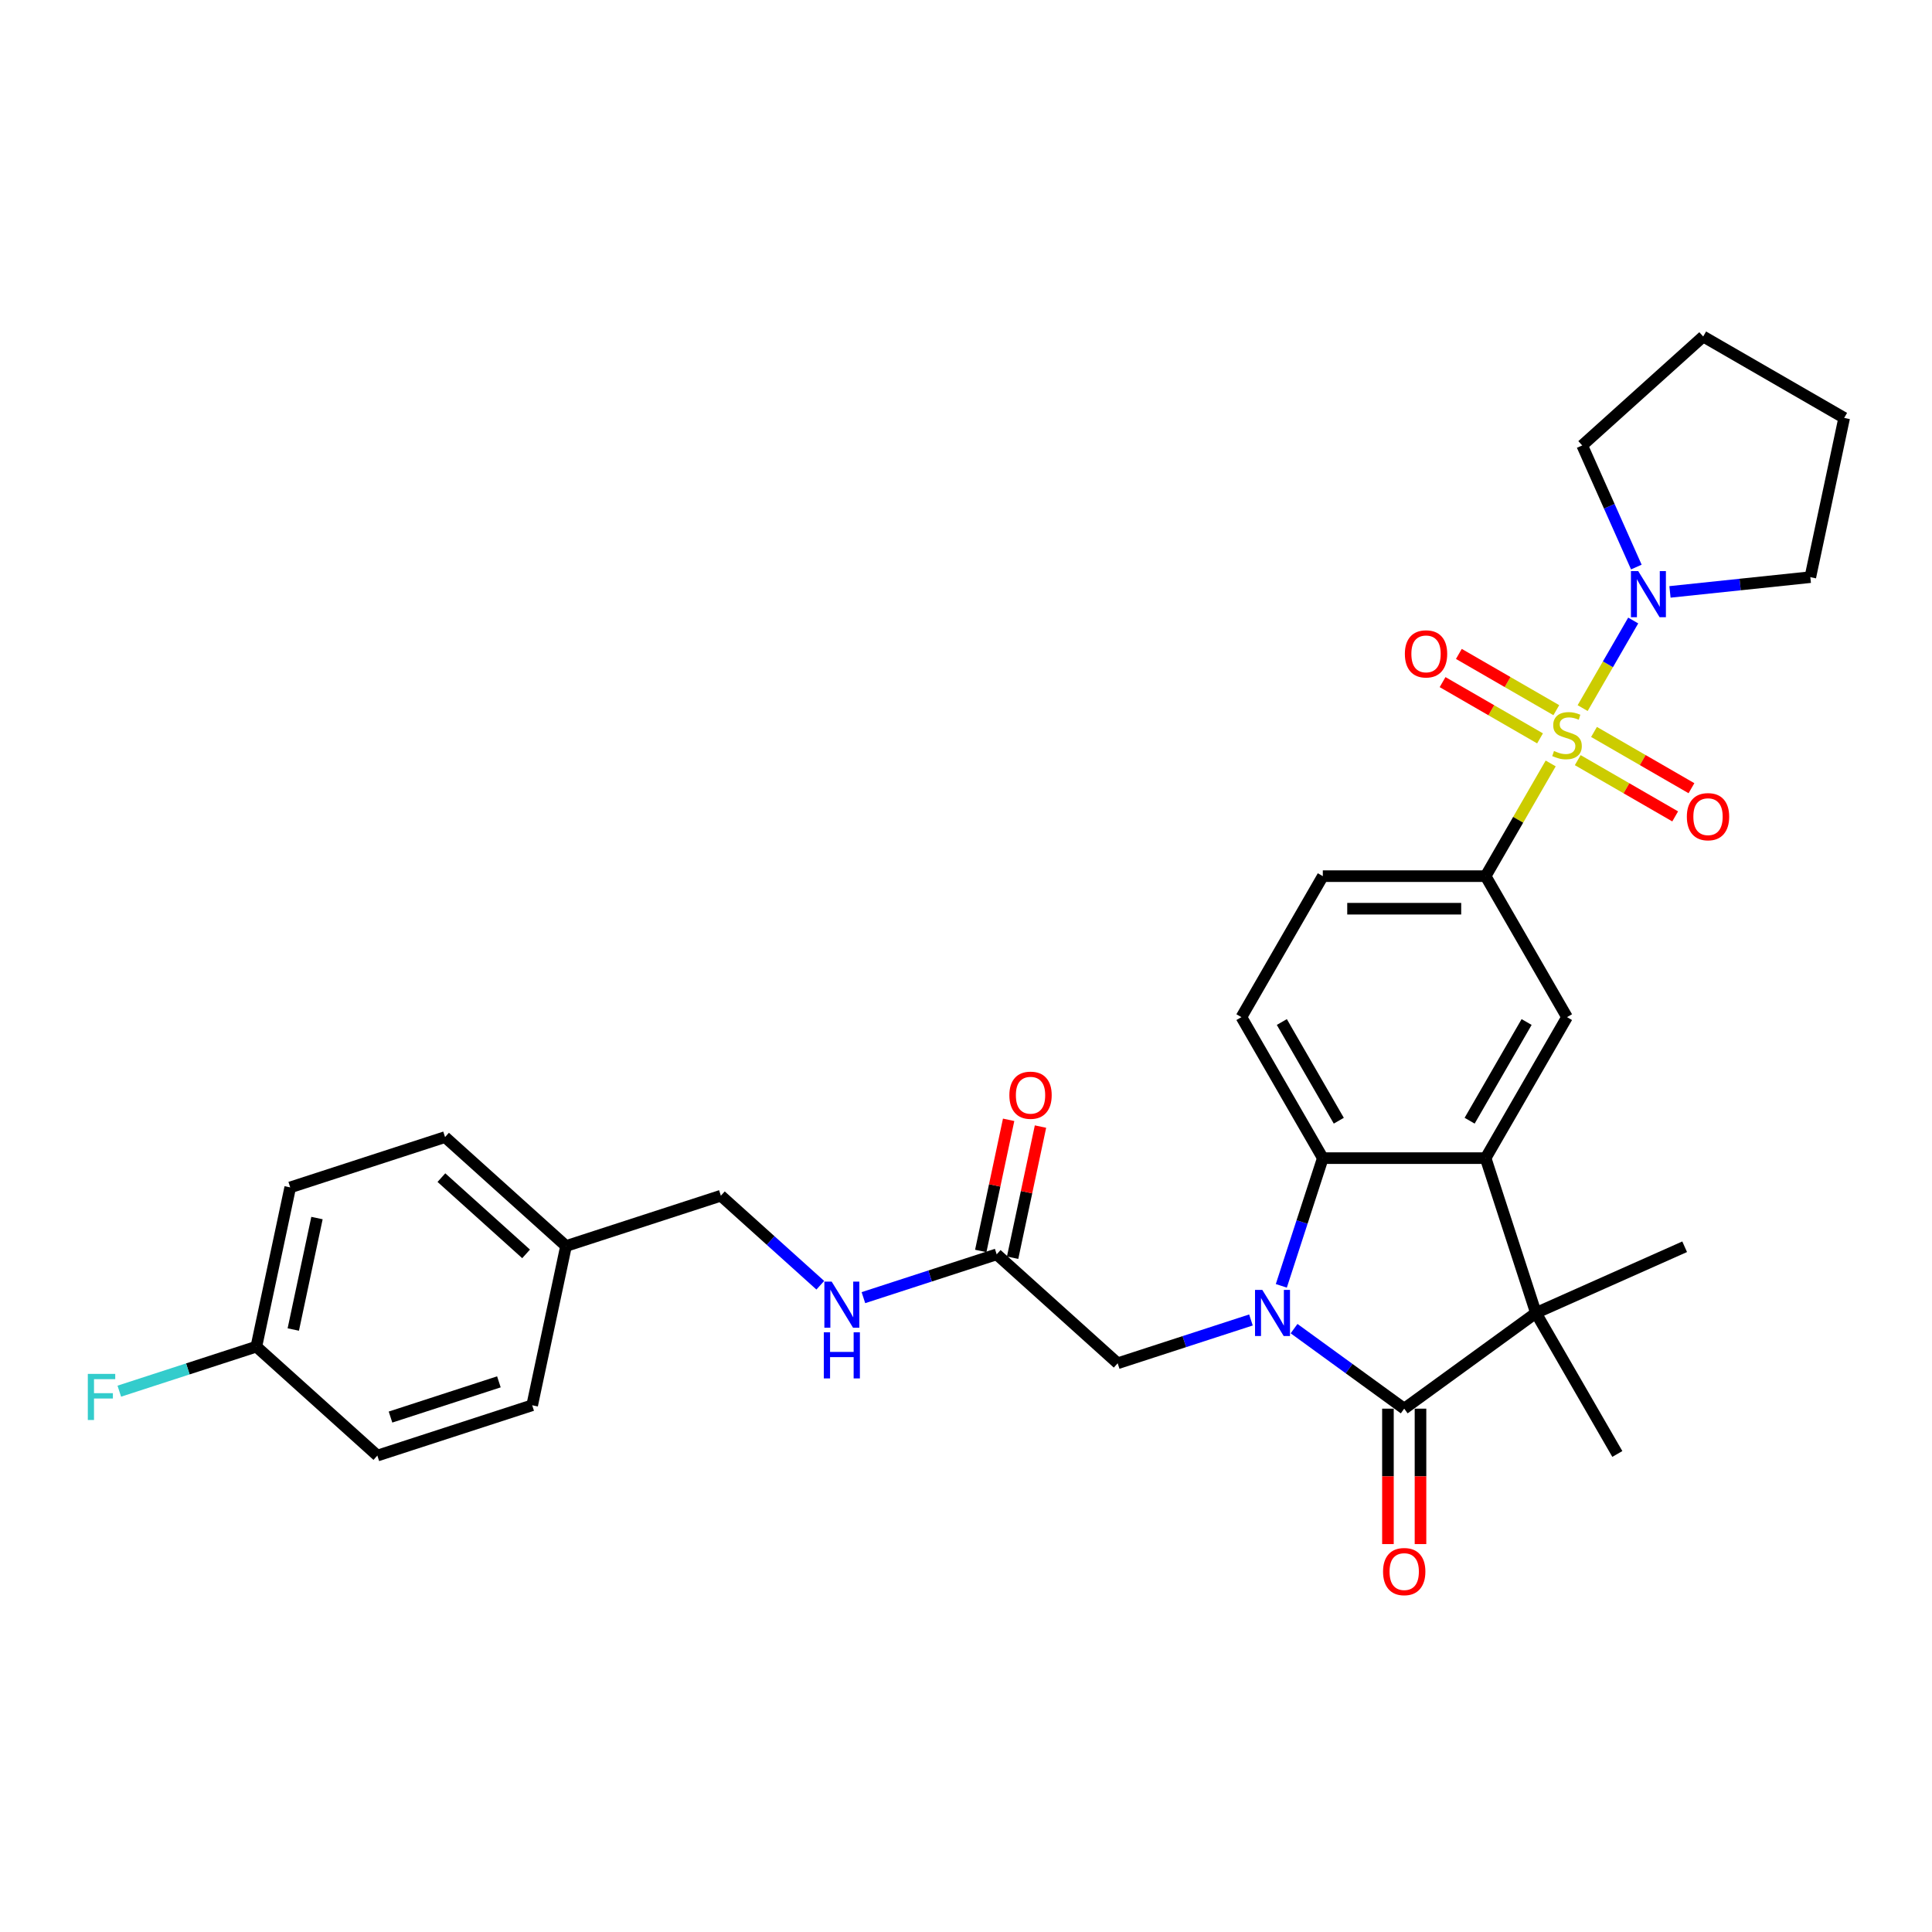 <?xml version='1.0' encoding='iso-8859-1'?>
<svg version='1.1' baseProfile='full'
              xmlns='http://www.w3.org/2000/svg'
                      xmlns:rdkit='http://www.rdkit.org/xml'
                      xmlns:xlink='http://www.w3.org/1999/xlink'
                  xml:space='preserve'
width='1000px' height='1000px' viewBox='0 0 1000 1000'>
<!-- END OF HEADER -->
<rect style='opacity:1.0;fill:#FFFFFF;stroke:none' width='1000' height='1000' x='0' y='0'> </rect>
<path class='bond-5' d='M 802.632,395.163 L 785.793,424.329' style='fill:none;fill-rule:evenodd;stroke:#CCCC00;stroke-width:6px;stroke-linecap:butt;stroke-linejoin:miter;stroke-opacity:1' />
<path class='bond-5' d='M 785.793,424.329 L 768.954,453.495' style='fill:none;fill-rule:evenodd;stroke:#000000;stroke-width:6px;stroke-linecap:butt;stroke-linejoin:miter;stroke-opacity:1' />
<path class='bond-6' d='M 819.173,366.513 L 832.261,343.844' style='fill:none;fill-rule:evenodd;stroke:#CCCC00;stroke-width:6px;stroke-linecap:butt;stroke-linejoin:miter;stroke-opacity:1' />
<path class='bond-6' d='M 832.261,343.844 L 845.349,321.175' style='fill:none;fill-rule:evenodd;stroke:#0000FF;stroke-width:6px;stroke-linecap:butt;stroke-linejoin:miter;stroke-opacity:1' />
<path class='bond-10' d='M 816.632,393.449 L 841.852,408.01' style='fill:none;fill-rule:evenodd;stroke:#CCCC00;stroke-width:6px;stroke-linecap:butt;stroke-linejoin:miter;stroke-opacity:1' />
<path class='bond-10' d='M 841.852,408.01 L 867.071,422.57' style='fill:none;fill-rule:evenodd;stroke:#FF0000;stroke-width:6px;stroke-linecap:butt;stroke-linejoin:miter;stroke-opacity:1' />
<path class='bond-10' d='M 825.059,378.854 L 850.278,393.414' style='fill:none;fill-rule:evenodd;stroke:#CCCC00;stroke-width:6px;stroke-linecap:butt;stroke-linejoin:miter;stroke-opacity:1' />
<path class='bond-10' d='M 850.278,393.414 L 875.498,407.975' style='fill:none;fill-rule:evenodd;stroke:#FF0000;stroke-width:6px;stroke-linecap:butt;stroke-linejoin:miter;stroke-opacity:1' />
<path class='bond-11' d='M 805.543,367.586 L 780.323,353.026' style='fill:none;fill-rule:evenodd;stroke:#CCCC00;stroke-width:6px;stroke-linecap:butt;stroke-linejoin:miter;stroke-opacity:1' />
<path class='bond-11' d='M 780.323,353.026 L 755.103,338.465' style='fill:none;fill-rule:evenodd;stroke:#FF0000;stroke-width:6px;stroke-linecap:butt;stroke-linejoin:miter;stroke-opacity:1' />
<path class='bond-11' d='M 797.116,382.182 L 771.896,367.621' style='fill:none;fill-rule:evenodd;stroke:#CCCC00;stroke-width:6px;stroke-linecap:butt;stroke-linejoin:miter;stroke-opacity:1' />
<path class='bond-11' d='M 771.896,367.621 L 746.677,353.061' style='fill:none;fill-rule:evenodd;stroke:#FF0000;stroke-width:6px;stroke-linecap:butt;stroke-linejoin:miter;stroke-opacity:1' />
<path class='bond-0' d='M 663.209,665.552 L 673.948,632.5' style='fill:none;fill-rule:evenodd;stroke:#0000FF;stroke-width:6px;stroke-linecap:butt;stroke-linejoin:miter;stroke-opacity:1' />
<path class='bond-0' d='M 673.948,632.5 L 684.687,599.449' style='fill:none;fill-rule:evenodd;stroke:#000000;stroke-width:6px;stroke-linecap:butt;stroke-linejoin:miter;stroke-opacity:1' />
<path class='bond-8' d='M 647.491,683.216 L 612.998,694.423' style='fill:none;fill-rule:evenodd;stroke:#0000FF;stroke-width:6px;stroke-linecap:butt;stroke-linejoin:miter;stroke-opacity:1' />
<path class='bond-8' d='M 612.998,694.423 L 578.505,705.631' style='fill:none;fill-rule:evenodd;stroke:#000000;stroke-width:6px;stroke-linecap:butt;stroke-linejoin:miter;stroke-opacity:1' />
<path class='bond-33' d='M 669.805,687.697 L 698.313,708.409' style='fill:none;fill-rule:evenodd;stroke:#0000FF;stroke-width:6px;stroke-linecap:butt;stroke-linejoin:miter;stroke-opacity:1' />
<path class='bond-33' d='M 698.313,708.409 L 726.821,729.122' style='fill:none;fill-rule:evenodd;stroke:#000000;stroke-width:6px;stroke-linecap:butt;stroke-linejoin:miter;stroke-opacity:1' />
<path class='bond-1' d='M 726.821,729.122 L 794.994,679.591' style='fill:none;fill-rule:evenodd;stroke:#000000;stroke-width:6px;stroke-linecap:butt;stroke-linejoin:miter;stroke-opacity:1' />
<path class='bond-13' d='M 718.394,729.122 L 718.394,764.168' style='fill:none;fill-rule:evenodd;stroke:#000000;stroke-width:6px;stroke-linecap:butt;stroke-linejoin:miter;stroke-opacity:1' />
<path class='bond-13' d='M 718.394,764.168 L 718.394,799.214' style='fill:none;fill-rule:evenodd;stroke:#FF0000;stroke-width:6px;stroke-linecap:butt;stroke-linejoin:miter;stroke-opacity:1' />
<path class='bond-13' d='M 735.247,729.122 L 735.247,764.168' style='fill:none;fill-rule:evenodd;stroke:#000000;stroke-width:6px;stroke-linecap:butt;stroke-linejoin:miter;stroke-opacity:1' />
<path class='bond-13' d='M 735.247,764.168 L 735.247,799.214' style='fill:none;fill-rule:evenodd;stroke:#FF0000;stroke-width:6px;stroke-linecap:butt;stroke-linejoin:miter;stroke-opacity:1' />
<path class='bond-2' d='M 768.954,599.449 L 811.087,526.472' style='fill:none;fill-rule:evenodd;stroke:#000000;stroke-width:6px;stroke-linecap:butt;stroke-linejoin:miter;stroke-opacity:1' />
<path class='bond-2' d='M 760.679,580.075 L 790.172,528.992' style='fill:none;fill-rule:evenodd;stroke:#000000;stroke-width:6px;stroke-linecap:butt;stroke-linejoin:miter;stroke-opacity:1' />
<path class='bond-3' d='M 768.954,599.449 L 794.994,679.591' style='fill:none;fill-rule:evenodd;stroke:#000000;stroke-width:6px;stroke-linecap:butt;stroke-linejoin:miter;stroke-opacity:1' />
<path class='bond-32' d='M 768.954,599.449 L 684.687,599.449' style='fill:none;fill-rule:evenodd;stroke:#000000;stroke-width:6px;stroke-linecap:butt;stroke-linejoin:miter;stroke-opacity:1' />
<path class='bond-19' d='M 794.994,679.591 L 871.975,645.317' style='fill:none;fill-rule:evenodd;stroke:#000000;stroke-width:6px;stroke-linecap:butt;stroke-linejoin:miter;stroke-opacity:1' />
<path class='bond-20' d='M 794.994,679.591 L 837.127,752.568' style='fill:none;fill-rule:evenodd;stroke:#000000;stroke-width:6px;stroke-linecap:butt;stroke-linejoin:miter;stroke-opacity:1' />
<path class='bond-4' d='M 684.687,599.449 L 642.554,526.472' style='fill:none;fill-rule:evenodd;stroke:#000000;stroke-width:6px;stroke-linecap:butt;stroke-linejoin:miter;stroke-opacity:1' />
<path class='bond-4' d='M 692.963,580.075 L 663.47,528.992' style='fill:none;fill-rule:evenodd;stroke:#000000;stroke-width:6px;stroke-linecap:butt;stroke-linejoin:miter;stroke-opacity:1' />
<path class='bond-7' d='M 768.954,453.495 L 811.087,526.472' style='fill:none;fill-rule:evenodd;stroke:#000000;stroke-width:6px;stroke-linecap:butt;stroke-linejoin:miter;stroke-opacity:1' />
<path class='bond-14' d='M 768.954,453.495 L 684.687,453.495' style='fill:none;fill-rule:evenodd;stroke:#000000;stroke-width:6px;stroke-linecap:butt;stroke-linejoin:miter;stroke-opacity:1' />
<path class='bond-14' d='M 756.314,470.348 L 697.327,470.348' style='fill:none;fill-rule:evenodd;stroke:#000000;stroke-width:6px;stroke-linecap:butt;stroke-linejoin:miter;stroke-opacity:1' />
<path class='bond-27' d='M 846.97,293.502 L 832.958,262.031' style='fill:none;fill-rule:evenodd;stroke:#0000FF;stroke-width:6px;stroke-linecap:butt;stroke-linejoin:miter;stroke-opacity:1' />
<path class='bond-27' d='M 832.958,262.031 L 818.946,230.56' style='fill:none;fill-rule:evenodd;stroke:#000000;stroke-width:6px;stroke-linecap:butt;stroke-linejoin:miter;stroke-opacity:1' />
<path class='bond-28' d='M 864.377,306.368 L 900.701,302.55' style='fill:none;fill-rule:evenodd;stroke:#0000FF;stroke-width:6px;stroke-linecap:butt;stroke-linejoin:miter;stroke-opacity:1' />
<path class='bond-28' d='M 900.701,302.55 L 937.025,298.733' style='fill:none;fill-rule:evenodd;stroke:#000000;stroke-width:6px;stroke-linecap:butt;stroke-linejoin:miter;stroke-opacity:1' />
<path class='bond-12' d='M 578.505,705.631 L 515.883,649.245' style='fill:none;fill-rule:evenodd;stroke:#000000;stroke-width:6px;stroke-linecap:butt;stroke-linejoin:miter;stroke-opacity:1' />
<path class='bond-9' d='M 642.554,526.472 L 684.687,453.495' style='fill:none;fill-rule:evenodd;stroke:#000000;stroke-width:6px;stroke-linecap:butt;stroke-linejoin:miter;stroke-opacity:1' />
<path class='bond-15' d='M 515.883,649.245 L 481.391,660.453' style='fill:none;fill-rule:evenodd;stroke:#000000;stroke-width:6px;stroke-linecap:butt;stroke-linejoin:miter;stroke-opacity:1' />
<path class='bond-15' d='M 481.391,660.453 L 446.898,671.66' style='fill:none;fill-rule:evenodd;stroke:#0000FF;stroke-width:6px;stroke-linecap:butt;stroke-linejoin:miter;stroke-opacity:1' />
<path class='bond-16' d='M 524.126,650.997 L 531.34,617.057' style='fill:none;fill-rule:evenodd;stroke:#000000;stroke-width:6px;stroke-linecap:butt;stroke-linejoin:miter;stroke-opacity:1' />
<path class='bond-16' d='M 531.34,617.057 L 538.554,583.117' style='fill:none;fill-rule:evenodd;stroke:#FF0000;stroke-width:6px;stroke-linecap:butt;stroke-linejoin:miter;stroke-opacity:1' />
<path class='bond-16' d='M 507.641,647.493 L 514.855,613.553' style='fill:none;fill-rule:evenodd;stroke:#000000;stroke-width:6px;stroke-linecap:butt;stroke-linejoin:miter;stroke-opacity:1' />
<path class='bond-16' d='M 514.855,613.553 L 522.069,579.613' style='fill:none;fill-rule:evenodd;stroke:#FF0000;stroke-width:6px;stroke-linecap:butt;stroke-linejoin:miter;stroke-opacity:1' />
<path class='bond-17' d='M 424.584,665.239 L 398.851,642.07' style='fill:none;fill-rule:evenodd;stroke:#0000FF;stroke-width:6px;stroke-linecap:butt;stroke-linejoin:miter;stroke-opacity:1' />
<path class='bond-17' d='M 398.851,642.07 L 373.119,618.9' style='fill:none;fill-rule:evenodd;stroke:#000000;stroke-width:6px;stroke-linecap:butt;stroke-linejoin:miter;stroke-opacity:1' />
<path class='bond-21' d='M 373.119,618.9 L 292.976,644.94' style='fill:none;fill-rule:evenodd;stroke:#000000;stroke-width:6px;stroke-linecap:butt;stroke-linejoin:miter;stroke-opacity:1' />
<path class='bond-18' d='M 132.692,697.019 L 150.212,614.594' style='fill:none;fill-rule:evenodd;stroke:#000000;stroke-width:6px;stroke-linecap:butt;stroke-linejoin:miter;stroke-opacity:1' />
<path class='bond-18' d='M 151.805,688.159 L 164.069,630.462' style='fill:none;fill-rule:evenodd;stroke:#000000;stroke-width:6px;stroke-linecap:butt;stroke-linejoin:miter;stroke-opacity:1' />
<path class='bond-22' d='M 132.692,697.019 L 97.222,708.544' style='fill:none;fill-rule:evenodd;stroke:#000000;stroke-width:6px;stroke-linecap:butt;stroke-linejoin:miter;stroke-opacity:1' />
<path class='bond-22' d='M 97.222,708.544 L 61.752,720.069' style='fill:none;fill-rule:evenodd;stroke:#33CCCC;stroke-width:6px;stroke-linecap:butt;stroke-linejoin:miter;stroke-opacity:1' />
<path class='bond-34' d='M 132.692,697.019 L 195.314,753.405' style='fill:none;fill-rule:evenodd;stroke:#000000;stroke-width:6px;stroke-linecap:butt;stroke-linejoin:miter;stroke-opacity:1' />
<path class='bond-25' d='M 292.976,644.94 L 275.456,727.365' style='fill:none;fill-rule:evenodd;stroke:#000000;stroke-width:6px;stroke-linecap:butt;stroke-linejoin:miter;stroke-opacity:1' />
<path class='bond-26' d='M 292.976,644.94 L 230.354,588.554' style='fill:none;fill-rule:evenodd;stroke:#000000;stroke-width:6px;stroke-linecap:butt;stroke-linejoin:miter;stroke-opacity:1' />
<path class='bond-26' d='M 272.306,649.006 L 228.471,609.537' style='fill:none;fill-rule:evenodd;stroke:#000000;stroke-width:6px;stroke-linecap:butt;stroke-linejoin:miter;stroke-opacity:1' />
<path class='bond-23' d='M 195.314,753.405 L 275.456,727.365' style='fill:none;fill-rule:evenodd;stroke:#000000;stroke-width:6px;stroke-linecap:butt;stroke-linejoin:miter;stroke-opacity:1' />
<path class='bond-23' d='M 202.128,733.47 L 258.227,715.242' style='fill:none;fill-rule:evenodd;stroke:#000000;stroke-width:6px;stroke-linecap:butt;stroke-linejoin:miter;stroke-opacity:1' />
<path class='bond-24' d='M 150.212,614.594 L 230.354,588.554' style='fill:none;fill-rule:evenodd;stroke:#000000;stroke-width:6px;stroke-linecap:butt;stroke-linejoin:miter;stroke-opacity:1' />
<path class='bond-29' d='M 818.946,230.56 L 881.568,174.174' style='fill:none;fill-rule:evenodd;stroke:#000000;stroke-width:6px;stroke-linecap:butt;stroke-linejoin:miter;stroke-opacity:1' />
<path class='bond-30' d='M 937.025,298.733 L 954.545,216.307' style='fill:none;fill-rule:evenodd;stroke:#000000;stroke-width:6px;stroke-linecap:butt;stroke-linejoin:miter;stroke-opacity:1' />
<path class='bond-31' d='M 881.568,174.174 L 954.545,216.307' style='fill:none;fill-rule:evenodd;stroke:#000000;stroke-width:6px;stroke-linecap:butt;stroke-linejoin:miter;stroke-opacity:1' />
<path  class='atom-0' d='M 804.346 388.708
Q 804.616 388.81, 805.728 389.282
Q 806.84 389.753, 808.054 390.057
Q 809.301 390.326, 810.514 390.326
Q 812.773 390.326, 814.087 389.248
Q 815.402 388.135, 815.402 386.214
Q 815.402 384.9, 814.728 384.091
Q 814.087 383.282, 813.076 382.844
Q 812.065 382.405, 810.379 381.9
Q 808.256 381.259, 806.975 380.653
Q 805.728 380.046, 804.818 378.765
Q 803.941 377.484, 803.941 375.327
Q 803.941 372.327, 805.964 370.473
Q 808.02 368.619, 812.065 368.619
Q 814.829 368.619, 817.963 369.934
L 817.188 372.529
Q 814.323 371.35, 812.166 371.35
Q 809.84 371.35, 808.559 372.327
Q 807.278 373.271, 807.312 374.922
Q 807.312 376.203, 807.953 376.979
Q 808.627 377.754, 809.57 378.192
Q 810.548 378.63, 812.166 379.136
Q 814.323 379.81, 815.604 380.484
Q 816.885 381.158, 817.795 382.54
Q 818.739 383.888, 818.739 386.214
Q 818.739 389.517, 816.514 391.304
Q 814.323 393.057, 810.649 393.057
Q 808.526 393.057, 806.908 392.585
Q 805.323 392.147, 803.436 391.371
L 804.346 388.708
' fill='#CCCC00'/>
<path  class='atom-1' d='M 653.373 667.659
L 661.193 680.299
Q 661.968 681.546, 663.215 683.804
Q 664.462 686.063, 664.529 686.197
L 664.529 667.659
L 667.698 667.659
L 667.698 691.523
L 664.428 691.523
L 656.035 677.703
Q 655.058 676.085, 654.013 674.232
Q 653.002 672.378, 652.698 671.805
L 652.698 691.523
L 649.597 691.523
L 649.597 667.659
L 653.373 667.659
' fill='#0000FF'/>
<path  class='atom-7' d='M 847.945 295.609
L 855.765 308.249
Q 856.541 309.496, 857.788 311.754
Q 859.035 314.012, 859.102 314.147
L 859.102 295.609
L 862.271 295.609
L 862.271 319.473
L 859.001 319.473
L 850.608 305.653
Q 849.631 304.035, 848.586 302.181
Q 847.575 300.328, 847.271 299.755
L 847.271 319.473
L 844.17 319.473
L 844.17 295.609
L 847.945 295.609
' fill='#0000FF'/>
<path  class='atom-11' d='M 873.11 422.718
Q 873.11 416.988, 875.941 413.786
Q 878.772 410.584, 884.064 410.584
Q 889.356 410.584, 892.188 413.786
Q 895.019 416.988, 895.019 422.718
Q 895.019 428.516, 892.154 431.819
Q 889.289 435.089, 884.064 435.089
Q 878.806 435.089, 875.941 431.819
Q 873.11 428.55, 873.11 422.718
M 884.064 432.392
Q 887.705 432.392, 889.66 429.965
Q 891.648 427.505, 891.648 422.718
Q 891.648 418.033, 889.66 415.674
Q 887.705 413.281, 884.064 413.281
Q 880.424 413.281, 878.435 415.64
Q 876.48 418, 876.48 422.718
Q 876.48 427.539, 878.435 429.965
Q 880.424 432.392, 884.064 432.392
' fill='#FF0000'/>
<path  class='atom-12' d='M 727.156 338.452
Q 727.156 332.722, 729.987 329.52
Q 732.818 326.318, 738.11 326.318
Q 743.402 326.318, 746.234 329.52
Q 749.065 332.722, 749.065 338.452
Q 749.065 344.249, 746.2 347.553
Q 743.335 350.822, 738.11 350.822
Q 732.852 350.822, 729.987 347.553
Q 727.156 344.283, 727.156 338.452
M 738.11 348.126
Q 741.751 348.126, 743.706 345.699
Q 745.694 343.238, 745.694 338.452
Q 745.694 333.767, 743.706 331.407
Q 741.751 329.014, 738.11 329.014
Q 734.47 329.014, 732.481 331.374
Q 730.526 333.733, 730.526 338.452
Q 730.526 343.272, 732.481 345.699
Q 734.47 348.126, 738.11 348.126
' fill='#FF0000'/>
<path  class='atom-14' d='M 715.866 813.455
Q 715.866 807.725, 718.697 804.523
Q 721.529 801.321, 726.821 801.321
Q 732.113 801.321, 734.944 804.523
Q 737.775 807.725, 737.775 813.455
Q 737.775 819.253, 734.91 822.556
Q 732.045 825.826, 726.821 825.826
Q 721.563 825.826, 718.697 822.556
Q 715.866 819.287, 715.866 813.455
M 726.821 823.129
Q 730.461 823.129, 732.416 820.702
Q 734.405 818.242, 734.405 813.455
Q 734.405 808.77, 732.416 806.411
Q 730.461 804.018, 726.821 804.018
Q 723.18 804.018, 721.192 806.377
Q 719.237 808.737, 719.237 813.455
Q 719.237 818.276, 721.192 820.702
Q 723.18 823.129, 726.821 823.129
' fill='#FF0000'/>
<path  class='atom-16' d='M 430.466 663.353
L 438.286 675.993
Q 439.061 677.24, 440.308 679.498
Q 441.555 681.757, 441.623 681.892
L 441.623 663.353
L 444.791 663.353
L 444.791 687.217
L 441.522 687.217
L 433.129 673.398
Q 432.151 671.78, 431.106 669.926
Q 430.095 668.072, 429.792 667.499
L 429.792 687.217
L 426.691 687.217
L 426.691 663.353
L 430.466 663.353
' fill='#0000FF'/>
<path  class='atom-16' d='M 426.404 689.604
L 429.64 689.604
L 429.64 699.749
L 441.842 699.749
L 441.842 689.604
L 445.078 689.604
L 445.078 713.468
L 441.842 713.468
L 441.842 702.446
L 429.64 702.446
L 429.64 713.468
L 426.404 713.468
L 426.404 689.604
' fill='#0000FF'/>
<path  class='atom-17' d='M 522.449 566.888
Q 522.449 561.158, 525.28 557.955
Q 528.111 554.753, 533.403 554.753
Q 538.695 554.753, 541.527 557.955
Q 544.358 561.158, 544.358 566.888
Q 544.358 572.685, 541.493 575.988
Q 538.628 579.258, 533.403 579.258
Q 528.145 579.258, 525.28 575.988
Q 522.449 572.719, 522.449 566.888
M 533.403 576.561
Q 537.044 576.561, 538.999 574.135
Q 540.987 571.674, 540.987 566.888
Q 540.987 562.202, 538.999 559.843
Q 537.044 557.45, 533.403 557.45
Q 529.763 557.45, 527.774 559.809
Q 525.819 562.169, 525.819 566.888
Q 525.819 571.708, 527.774 574.135
Q 529.763 576.561, 533.403 576.561
' fill='#FF0000'/>
<path  class='atom-23' d='M 45.455 711.127
L 59.645 711.127
L 59.645 713.857
L 48.657 713.857
L 48.657 721.104
L 58.432 721.104
L 58.432 723.868
L 48.657 723.868
L 48.657 734.991
L 45.455 734.991
L 45.455 711.127
' fill='#33CCCC'/>
</svg>
